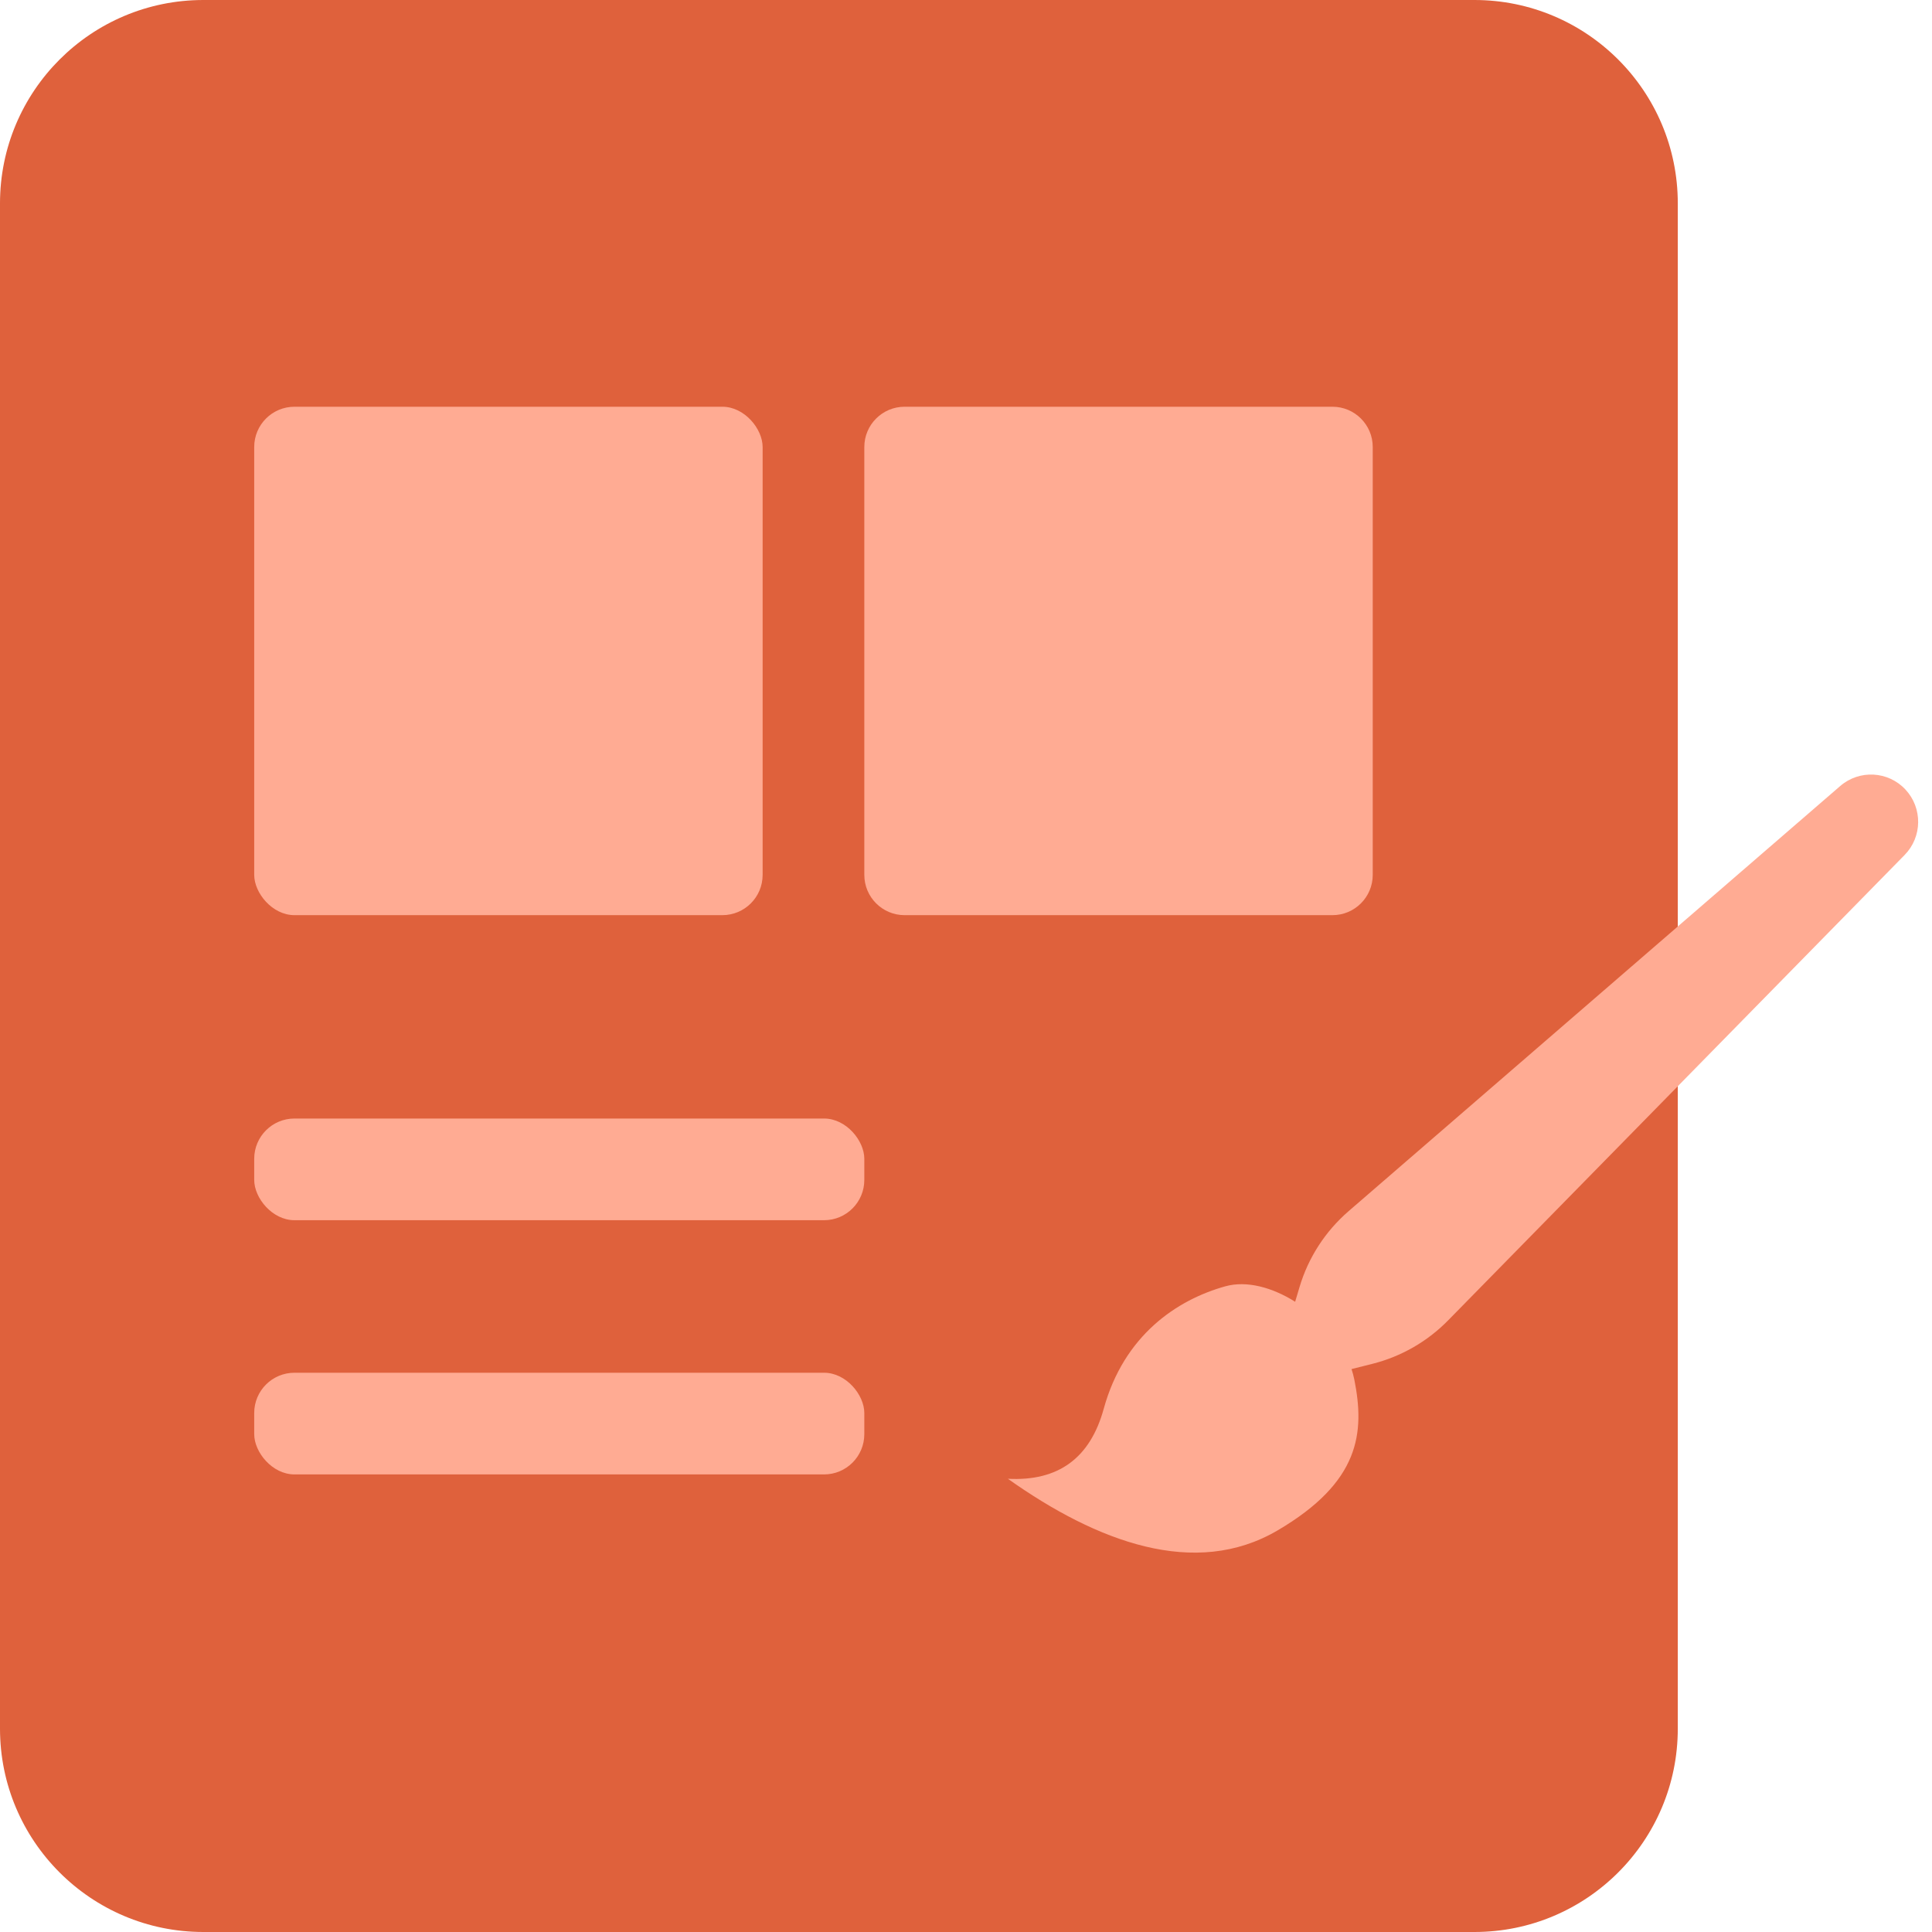 <?xml version="1.0" encoding="UTF-8"?>
<svg width="38px" height="38px" viewBox="0 0 38 38" version="1.1" xmlns="http://www.w3.org/2000/svg" xmlns:xlink="http://www.w3.org/1999/xlink">
    <!-- Generator: Sketch 59.1 (86144) - https://sketch.com -->
    <title>Group 40</title>
    <desc>Created with Sketch.</desc>
    <g id="Page-1" stroke="none" stroke-width="1" fill="none" fill-rule="evenodd">
        <g id="BuddyBoss-Feature-Setup-Customize" transform="translate(-520, -1565)">
            <g id="Group-40" transform="translate(520, 1565)">
                <g id="Group-27-Copy-6" fill="#DF613C">
                    <path d="M4,2.7000624e-13 L29,2.7000624e-13 C31.209,2.69600427e-13 33,1.791 33,4 L33,34 C33,36.209 31.209,38 29,38 L4,38 C1.791,38 3.05803918e-13,36.209 3.05533376e-13,34 L3.05533376e-13,4 C3.05262835e-13,1.791 1.791,2.70412052e-13 4,2.7000624e-13 Z" id="Rectangle-Copy-41"></path>
                </g>
                <rect id="Rectangle" fill="#FFAB93" x="5" y="8" width="10" height="10" rx="0.792"></rect>
                <path d="M17.792,8 L26.208,8 C26.645,8 27,8.355 27,8.792 L27,17.208 C27,17.645 26.645,18 26.208,18 L17.792,18 C17.355,18 17,17.645 17,17.208 L17,8.792 C17,8.355 17.355,8 17.792,8 Z" id="Rectangle-Copy-7" fill="#FFAB93"></path>
                <rect id="Rectangle-Copy-2" fill="#FFAB93" x="5" y="22" width="12" height="2" rx="0.792"></rect>
                <rect id="Rectangle-Copy-2" fill="#FFAB93" x="5" y="27" width="12" height="2" rx="0.792"></rect>
                <path d="M29.362,12 C29.86,12 30.268,12.394 30.287,12.891 L30.766,25.669 C30.788,26.271 30.639,26.867 30.334,27.387 L30.18,27.65 C30.693,27.786 31.137,28.06 31.338,28.446 C31.792,29.32 31.997,30.558 31.207,31.841 C30.68,32.697 30.773,33.469 31.487,34.157 C29.38,33.722 27.535,32.805 27.126,30.969 C26.717,29.134 27.359,28.403 28.271,27.84 C28.33,27.804 28.391,27.772 28.455,27.742 L28.251,27.372 C27.969,26.861 27.834,26.282 27.86,25.699 L28.431,12.891 C28.453,12.392 28.864,12 29.362,12 Z" id="Combined-Shape" fill="#FFAB93" transform="translate(29.37, 23.078) scale(-1, 1) rotate(-47) translate(-29.37, -23.078) "></path>
            </g>
        </g>
    </g>
</svg>